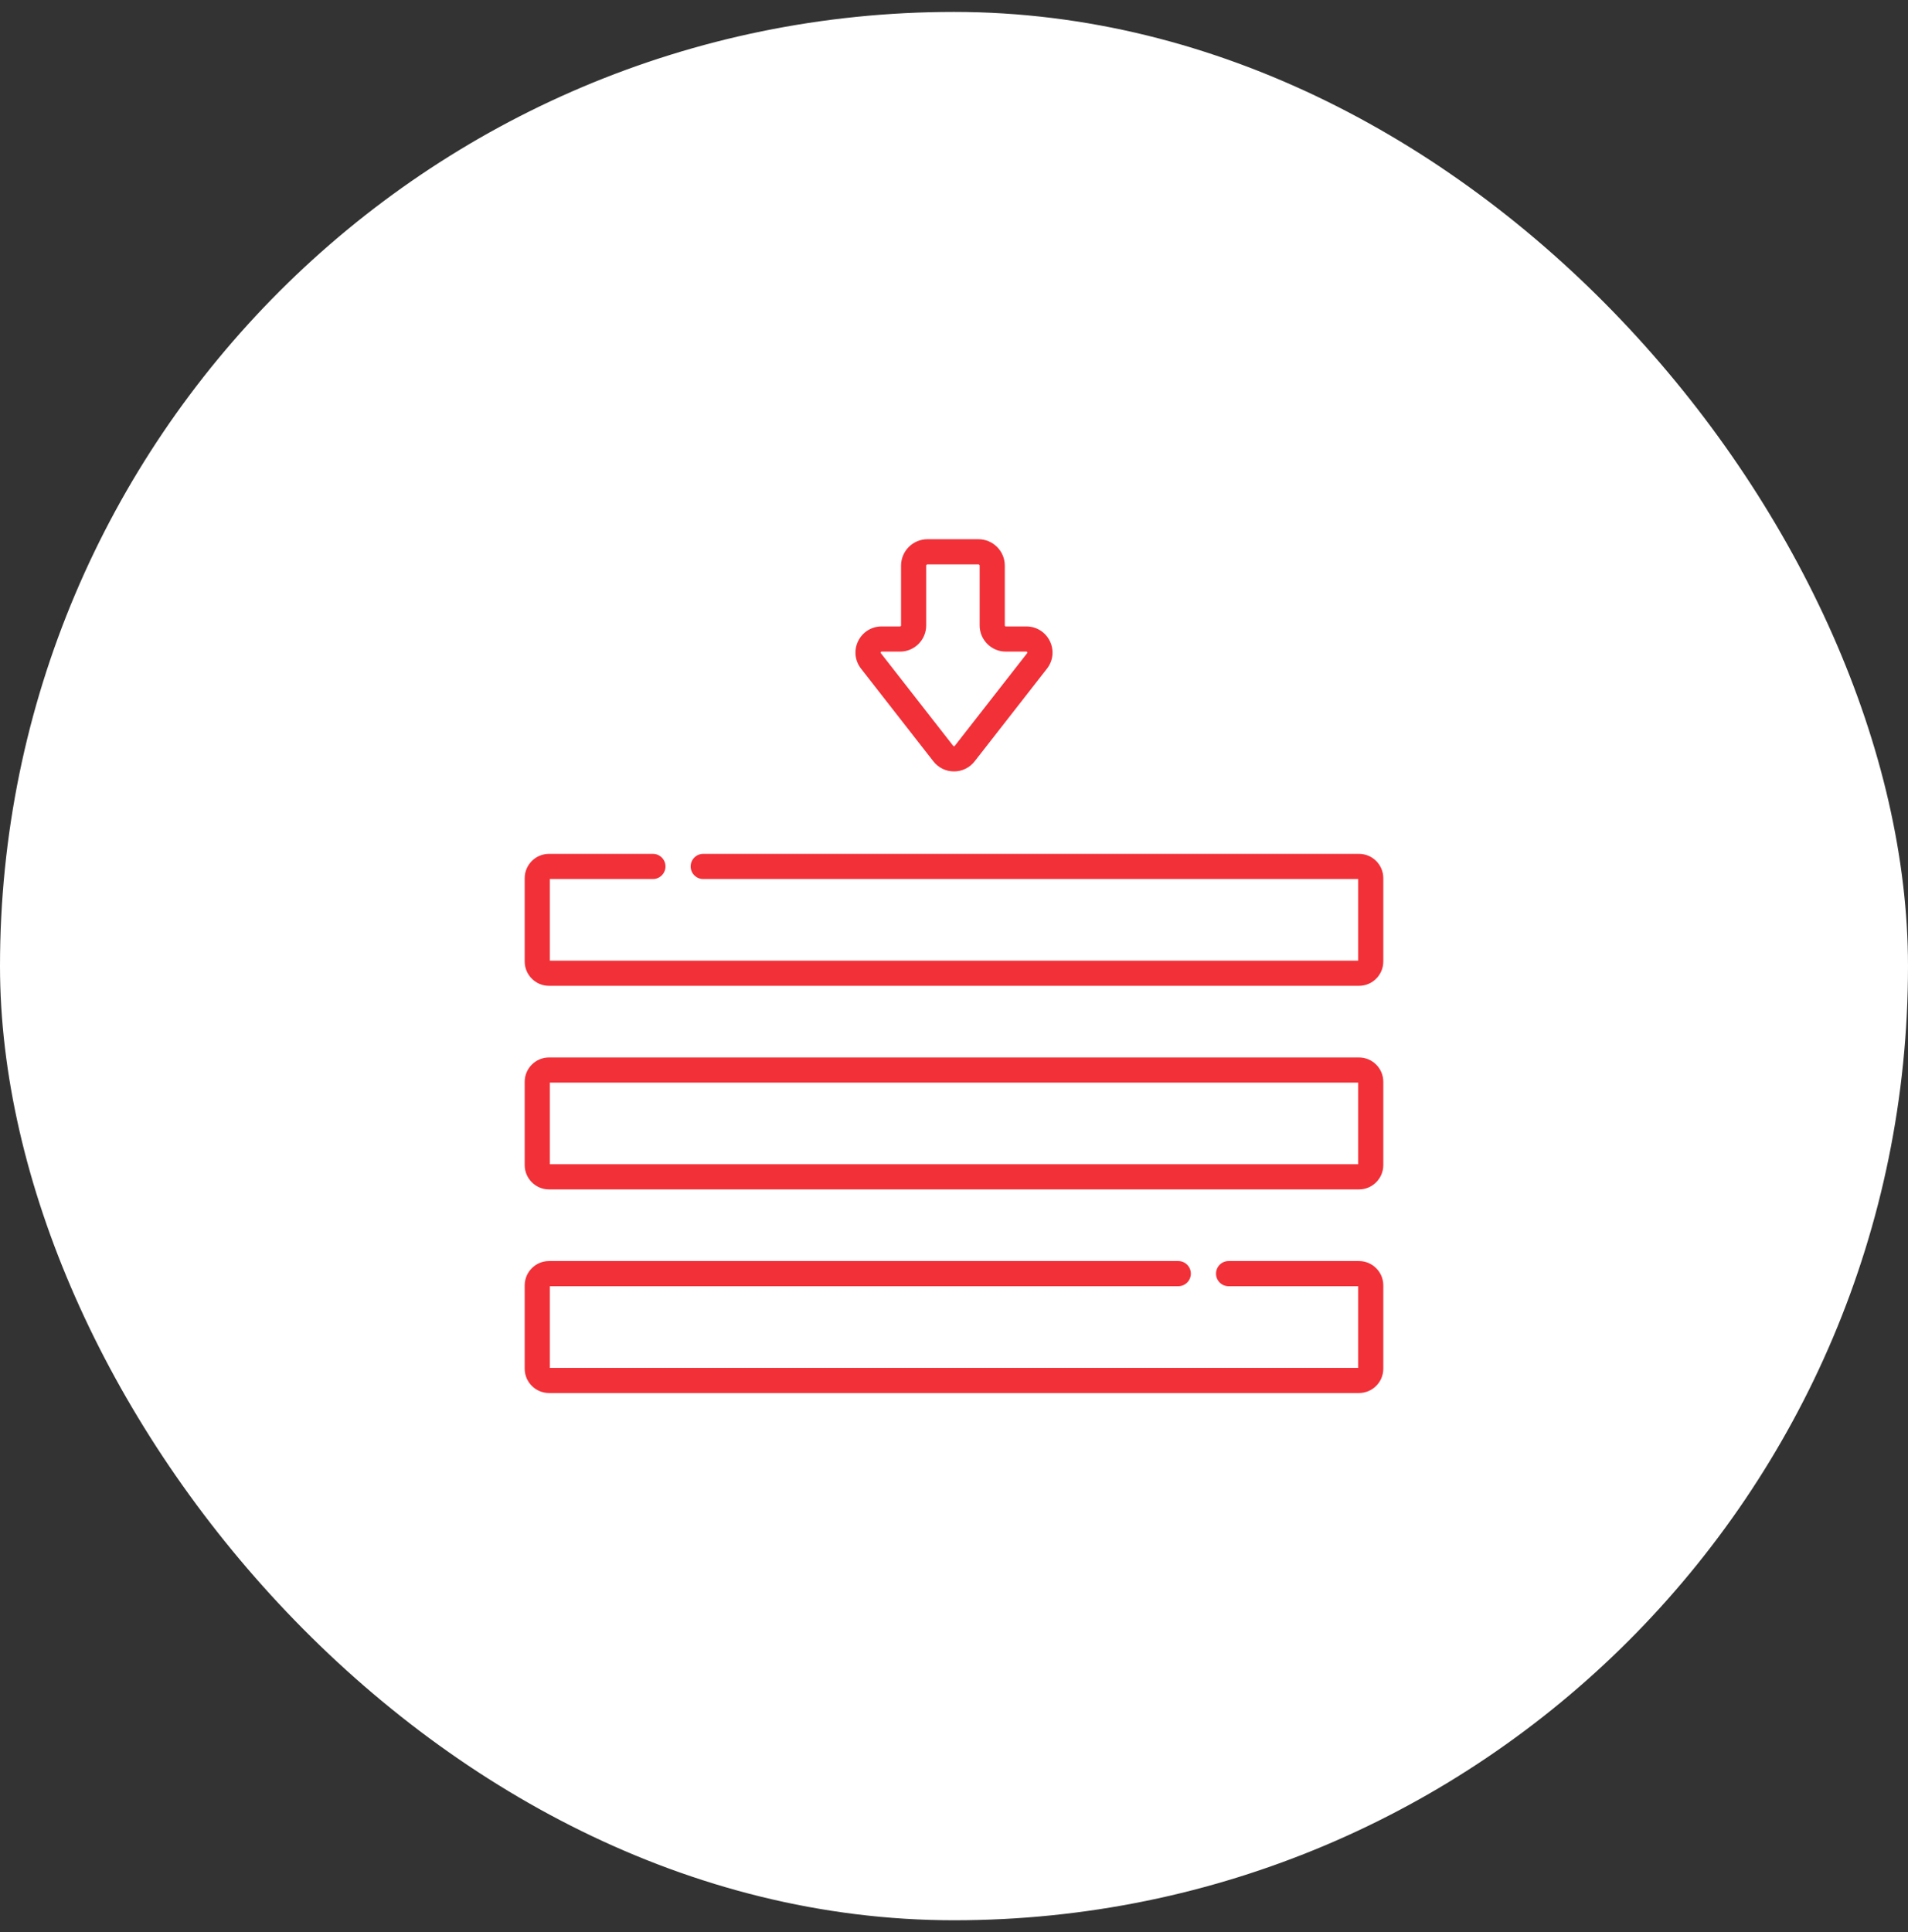 <svg width="80" height="81" viewBox="0 0 80 81" fill="none" xmlns="http://www.w3.org/2000/svg">
<rect x="0" y="0" width="80" height="81" fill="#333333" stroke="none"/>
<rect x="1" y="1.5" width="78" height="78" rx="39" fill="white" stroke="white" stroke-width="2"/>
<g clip-path="url(#clip0_4230_11658)">
<path d="M56.98 49.862H23.02C22.457 49.862 22 49.404 22 48.842V45.35C22 44.788 22.457 44.33 23.02 44.33H56.98C57.543 44.33 58 44.788 58 45.35V48.842C58 49.404 57.543 49.862 56.98 49.862ZM23.055 48.807H56.945V45.385H23.055V48.807Z" fill="#F23038"/>
<path d="M56.98 58.397H23.02C22.457 58.397 22 57.94 22 57.378V53.885C22 53.323 22.457 52.865 23.02 52.865H49.404C49.695 52.865 49.931 53.101 49.931 53.393C49.931 53.684 49.695 53.92 49.404 53.92H23.055V57.343H56.945V53.92H51.513C51.222 53.92 50.986 53.684 50.986 53.393C50.986 53.101 51.222 52.865 51.513 52.865H56.98C57.543 52.865 58 53.323 58 53.885V57.378C58 57.94 57.543 58.397 56.98 58.397Z" fill="#F23038"/>
<path d="M56.98 41.327H23.02C22.457 41.327 22 40.869 22 40.307V36.815C22 36.252 22.457 35.795 23.02 35.795H27.376C27.667 35.795 27.903 36.031 27.903 36.322C27.903 36.614 27.667 36.85 27.376 36.85H23.055V40.272H56.945V36.85H29.485C29.194 36.85 28.958 36.614 28.958 36.322C28.958 36.031 29.194 35.795 29.485 35.795H56.98C57.543 35.795 58 36.252 58 36.815V40.307C58 40.869 57.543 41.327 56.98 41.327Z" fill="#F23038"/>
<path d="M40 32.339C39.66 32.339 39.345 32.185 39.136 31.918L36.102 28.031C35.842 27.698 35.795 27.256 35.98 26.876C36.166 26.497 36.543 26.261 36.965 26.261H37.739C37.761 26.261 37.78 26.242 37.78 26.22V23.711C37.78 23.101 38.276 22.605 38.885 22.605H41.024C41.634 22.605 42.13 23.101 42.13 23.711V26.22C42.13 26.242 42.148 26.261 42.171 26.261H43.034C43.456 26.261 43.834 26.497 44.019 26.876C44.204 27.256 44.158 27.698 43.898 28.031L40.864 31.918C40.654 32.185 40.34 32.339 40 32.339C40 32.339 40 32.339 40 32.339ZM36.965 27.316C36.955 27.316 36.94 27.316 36.928 27.339C36.917 27.362 36.926 27.374 36.933 27.382L39.967 31.268C39.971 31.273 39.98 31.284 40 31.284C40.02 31.284 40.029 31.273 40.032 31.268L43.067 27.382C43.073 27.374 43.083 27.362 43.071 27.339C43.06 27.316 43.045 27.316 43.034 27.316H42.171C41.567 27.316 41.075 26.824 41.075 26.22V23.711C41.075 23.683 41.052 23.66 41.024 23.66H38.885C38.857 23.66 38.834 23.683 38.834 23.711V26.22C38.834 26.824 38.343 27.316 37.739 27.316H36.965Z" fill="#F23038"/>
</g>
<defs>
<clipPath id="clip0_4230_11658">
<rect width="36" height="36" fill="white" transform="translate(22 22.5)"/>
</clipPath>
</defs>
</svg>
